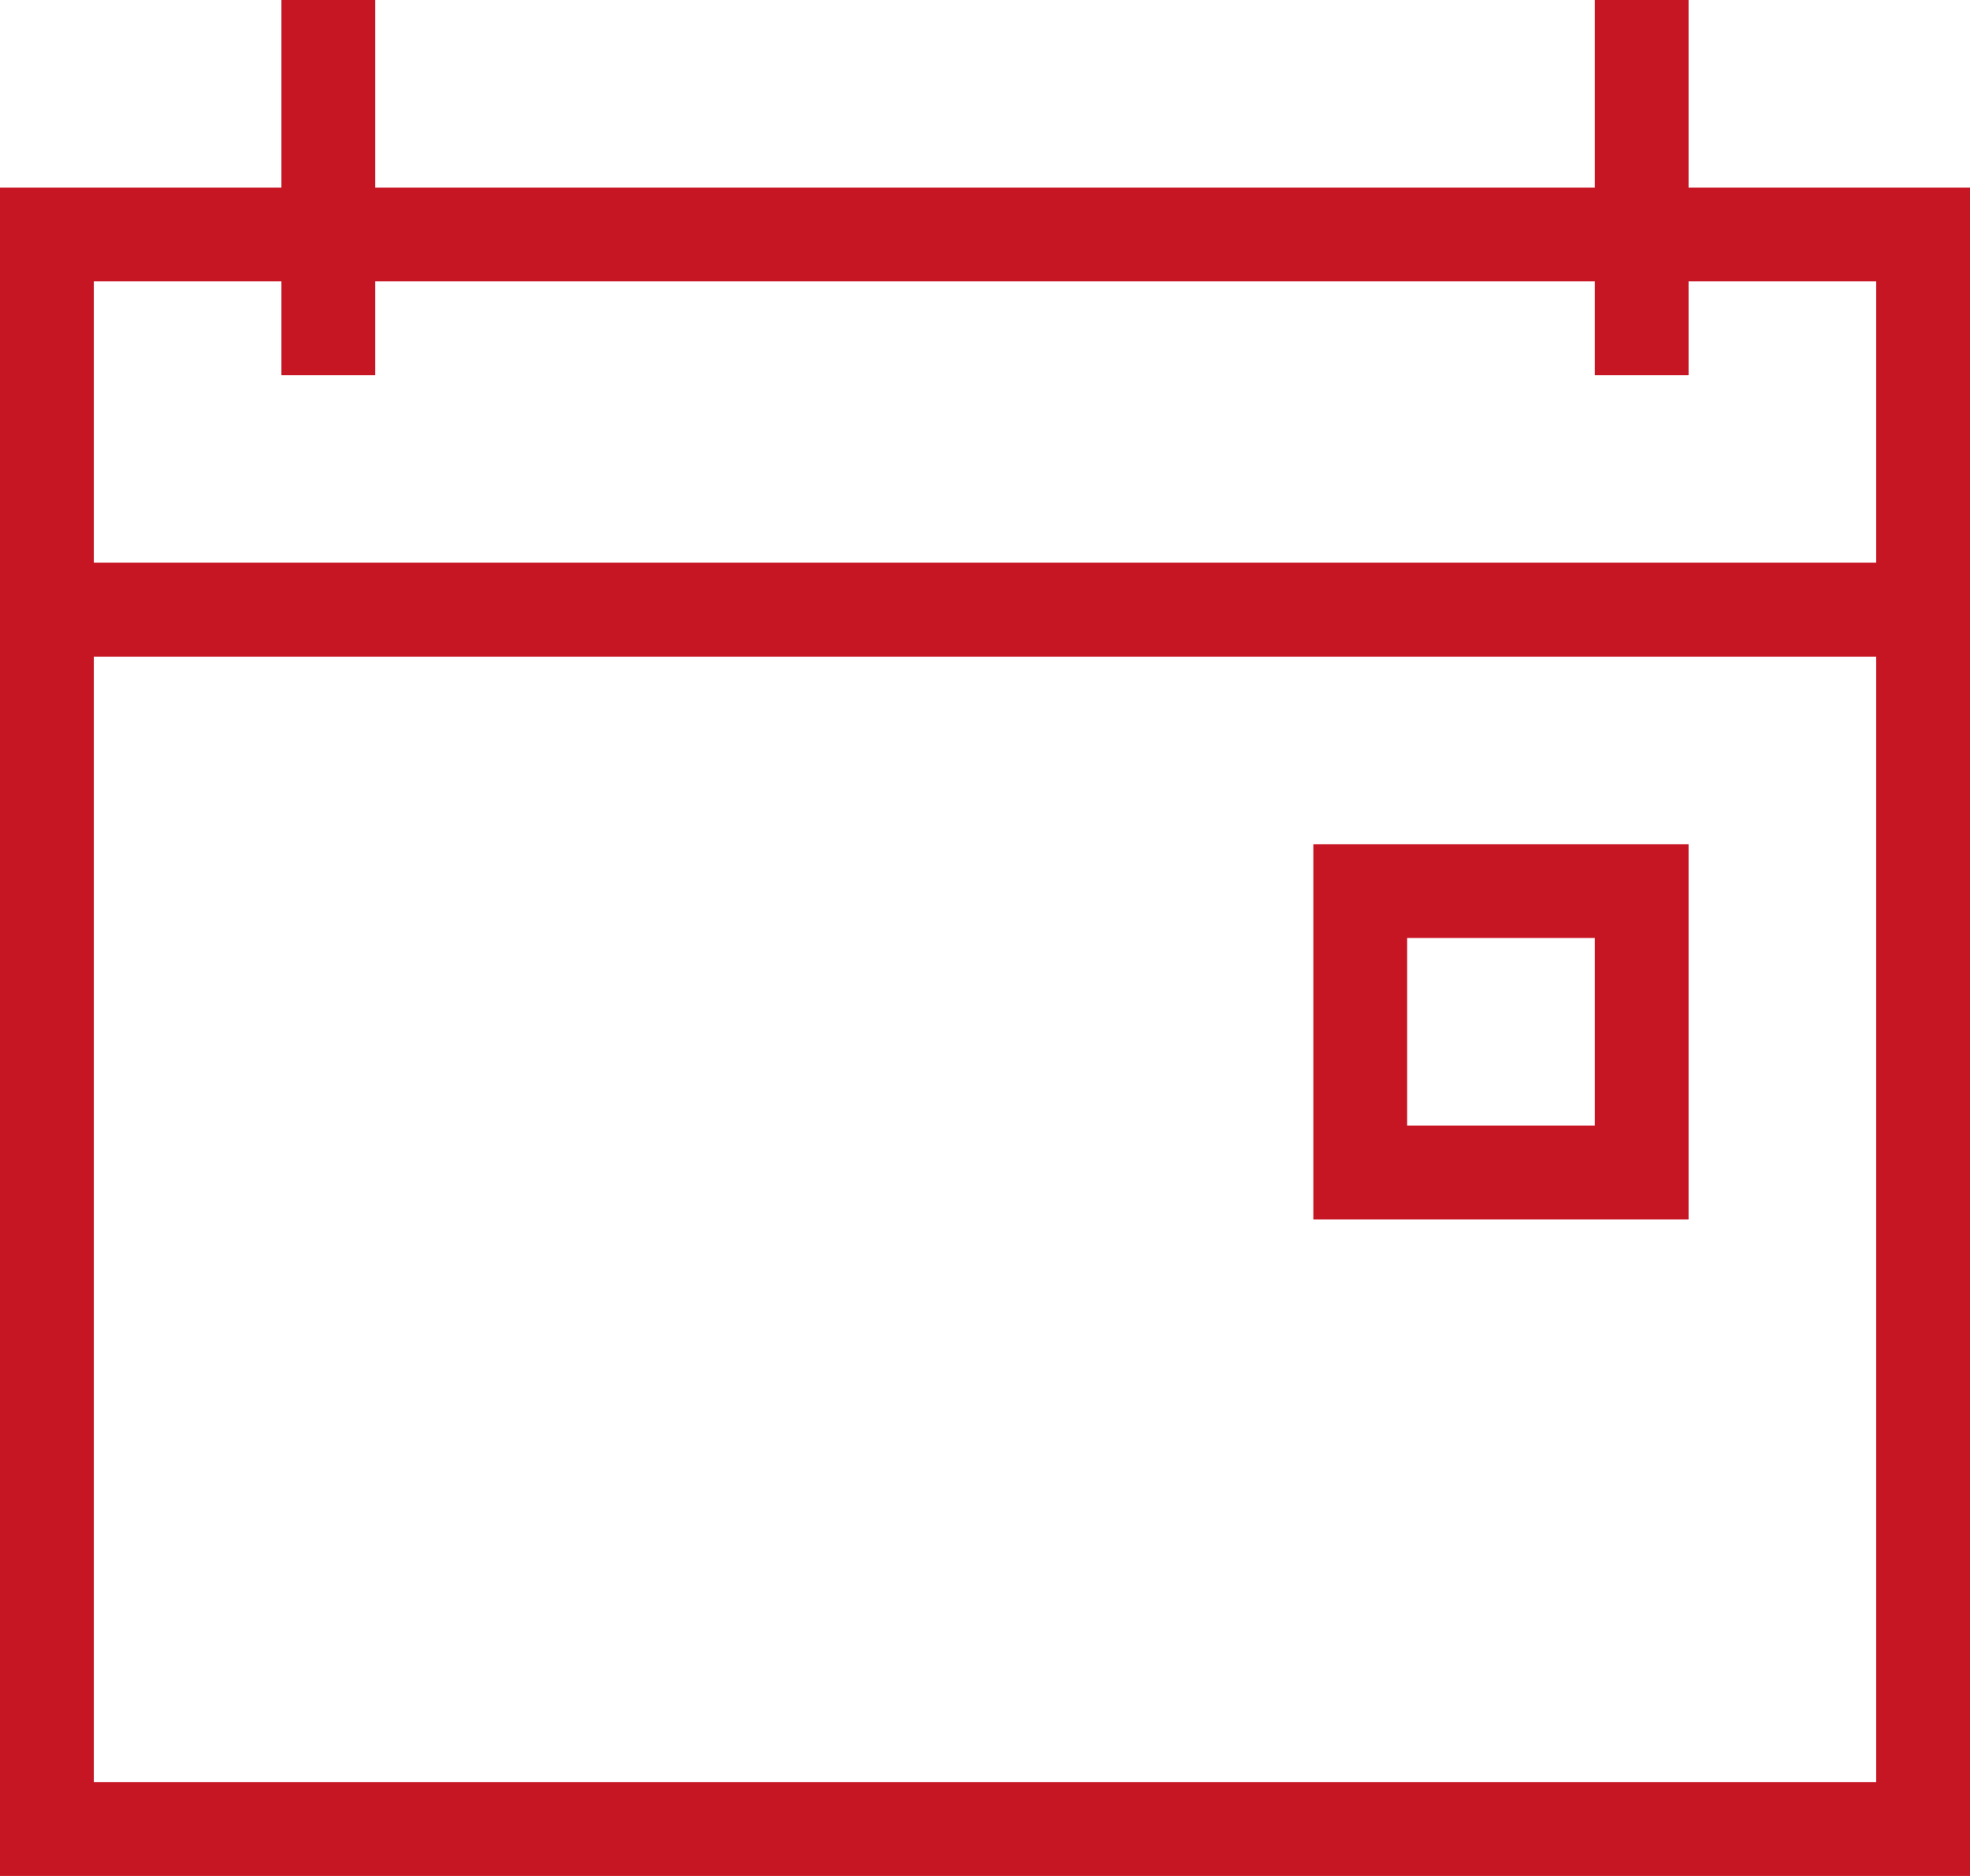 <svg width="21" height="20" viewBox="0 0 21 20" fill="none" xmlns="http://www.w3.org/2000/svg"><rect x="0.5" y="6.5" width="20" height="13" stroke="#C61624"/><rect x="0.5" y="2.5" width="20" height="4" stroke="#C61624"/><line x1="3.5" y1="2.18557e-08" x2="3.5" y2="4" stroke="#C61624"/><line x1="17.5" y1="2.18557e-08" x2="17.5" y2="4" stroke="#C61624"/><rect x="14.5" y="9.5" width="3" height="3" stroke="#C61624"/></svg>
